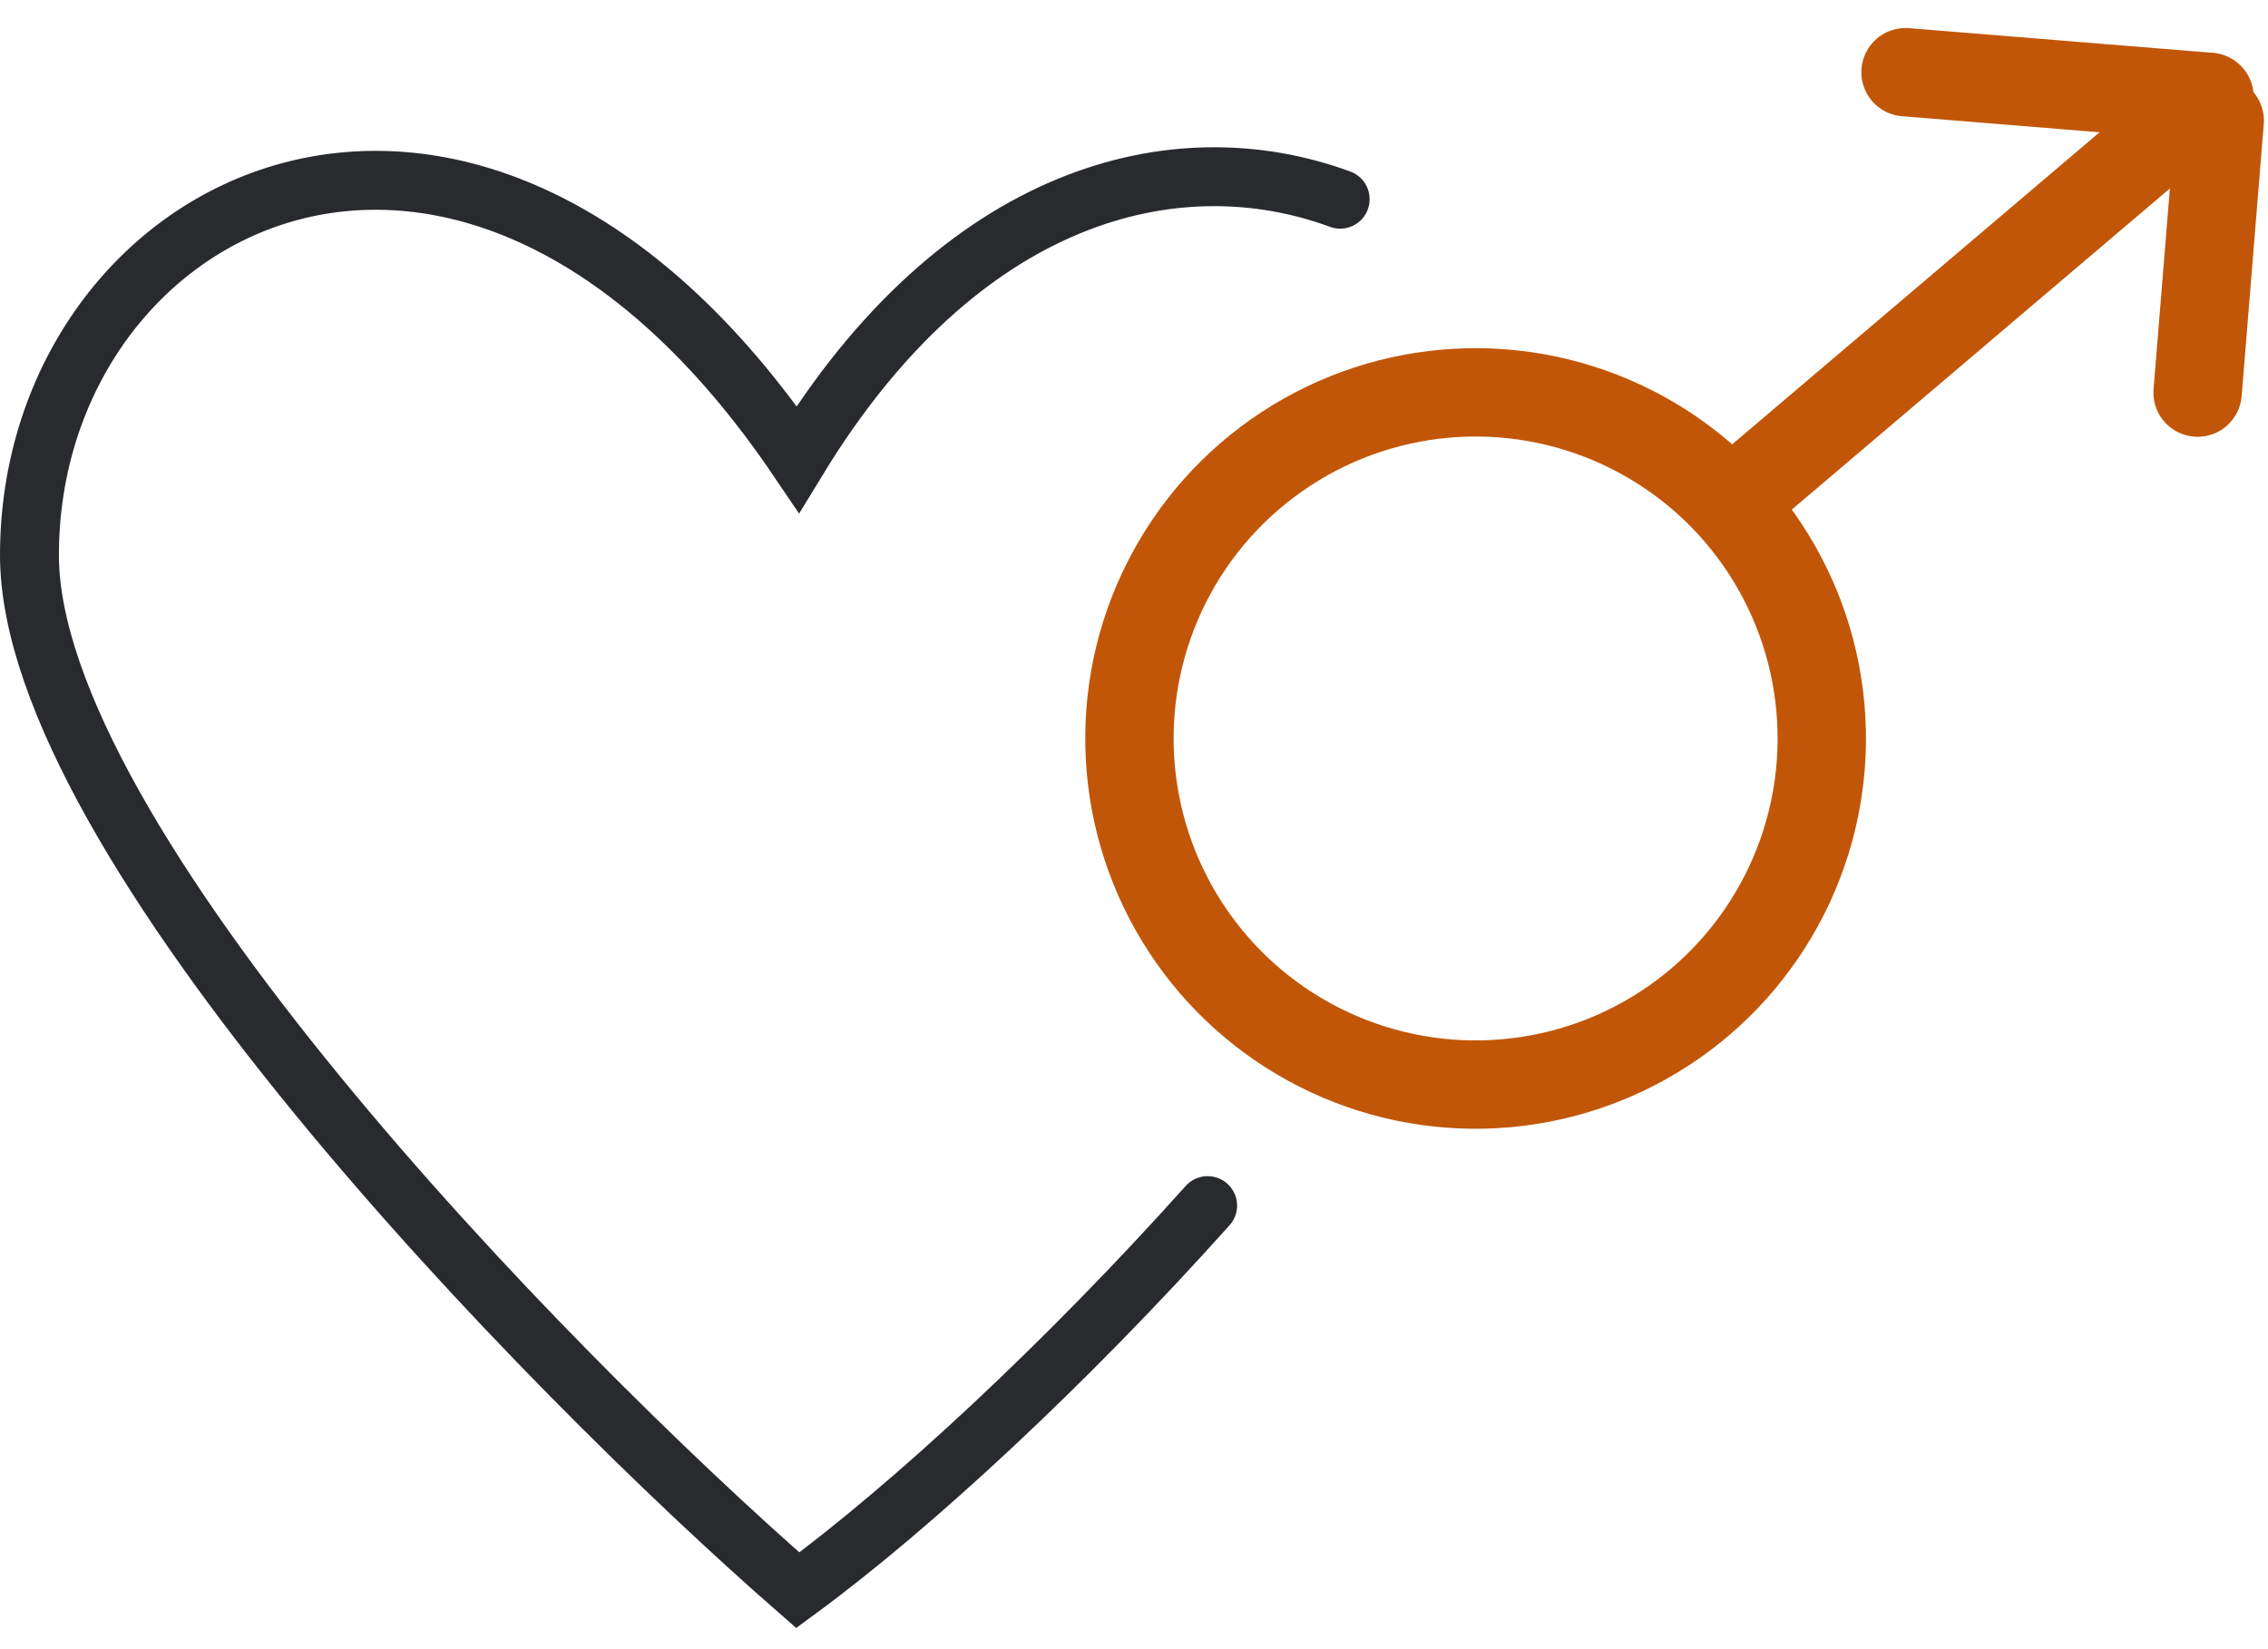 <svg width="77" height="56" viewBox="0 0 77 56" fill="none" xmlns="http://www.w3.org/2000/svg">
<path d="M59.654 16.337L75.013 3.29" stroke="#C25608" stroke-width="3" stroke-linecap="round" stroke-linejoin="round"/>
<path d="M74.951 3.285L64.694 2.451" stroke="#C25608" stroke-width="3" stroke-linecap="round"/>
<path d="M75.361 4.097L74.61 13.332" stroke="#C25608" stroke-width="3" stroke-linecap="round"/>
<circle cx="50.098" cy="25.076" r="11.753" transform="rotate(-3.184 50.098 25.076)" stroke="#C25608" stroke-width="3"/>
<path d="M45.5 6.764C39.9 4.706 32.609 6.536 27.086 15.591C15.906 -0.934 1 6.793 1 18.852C1 28.499 18.391 46.407 27.086 54C30.983 51.136 36.199 46.297 41 40.938" stroke="#282A2E" stroke-width="2" stroke-linecap="round"/>
</svg>